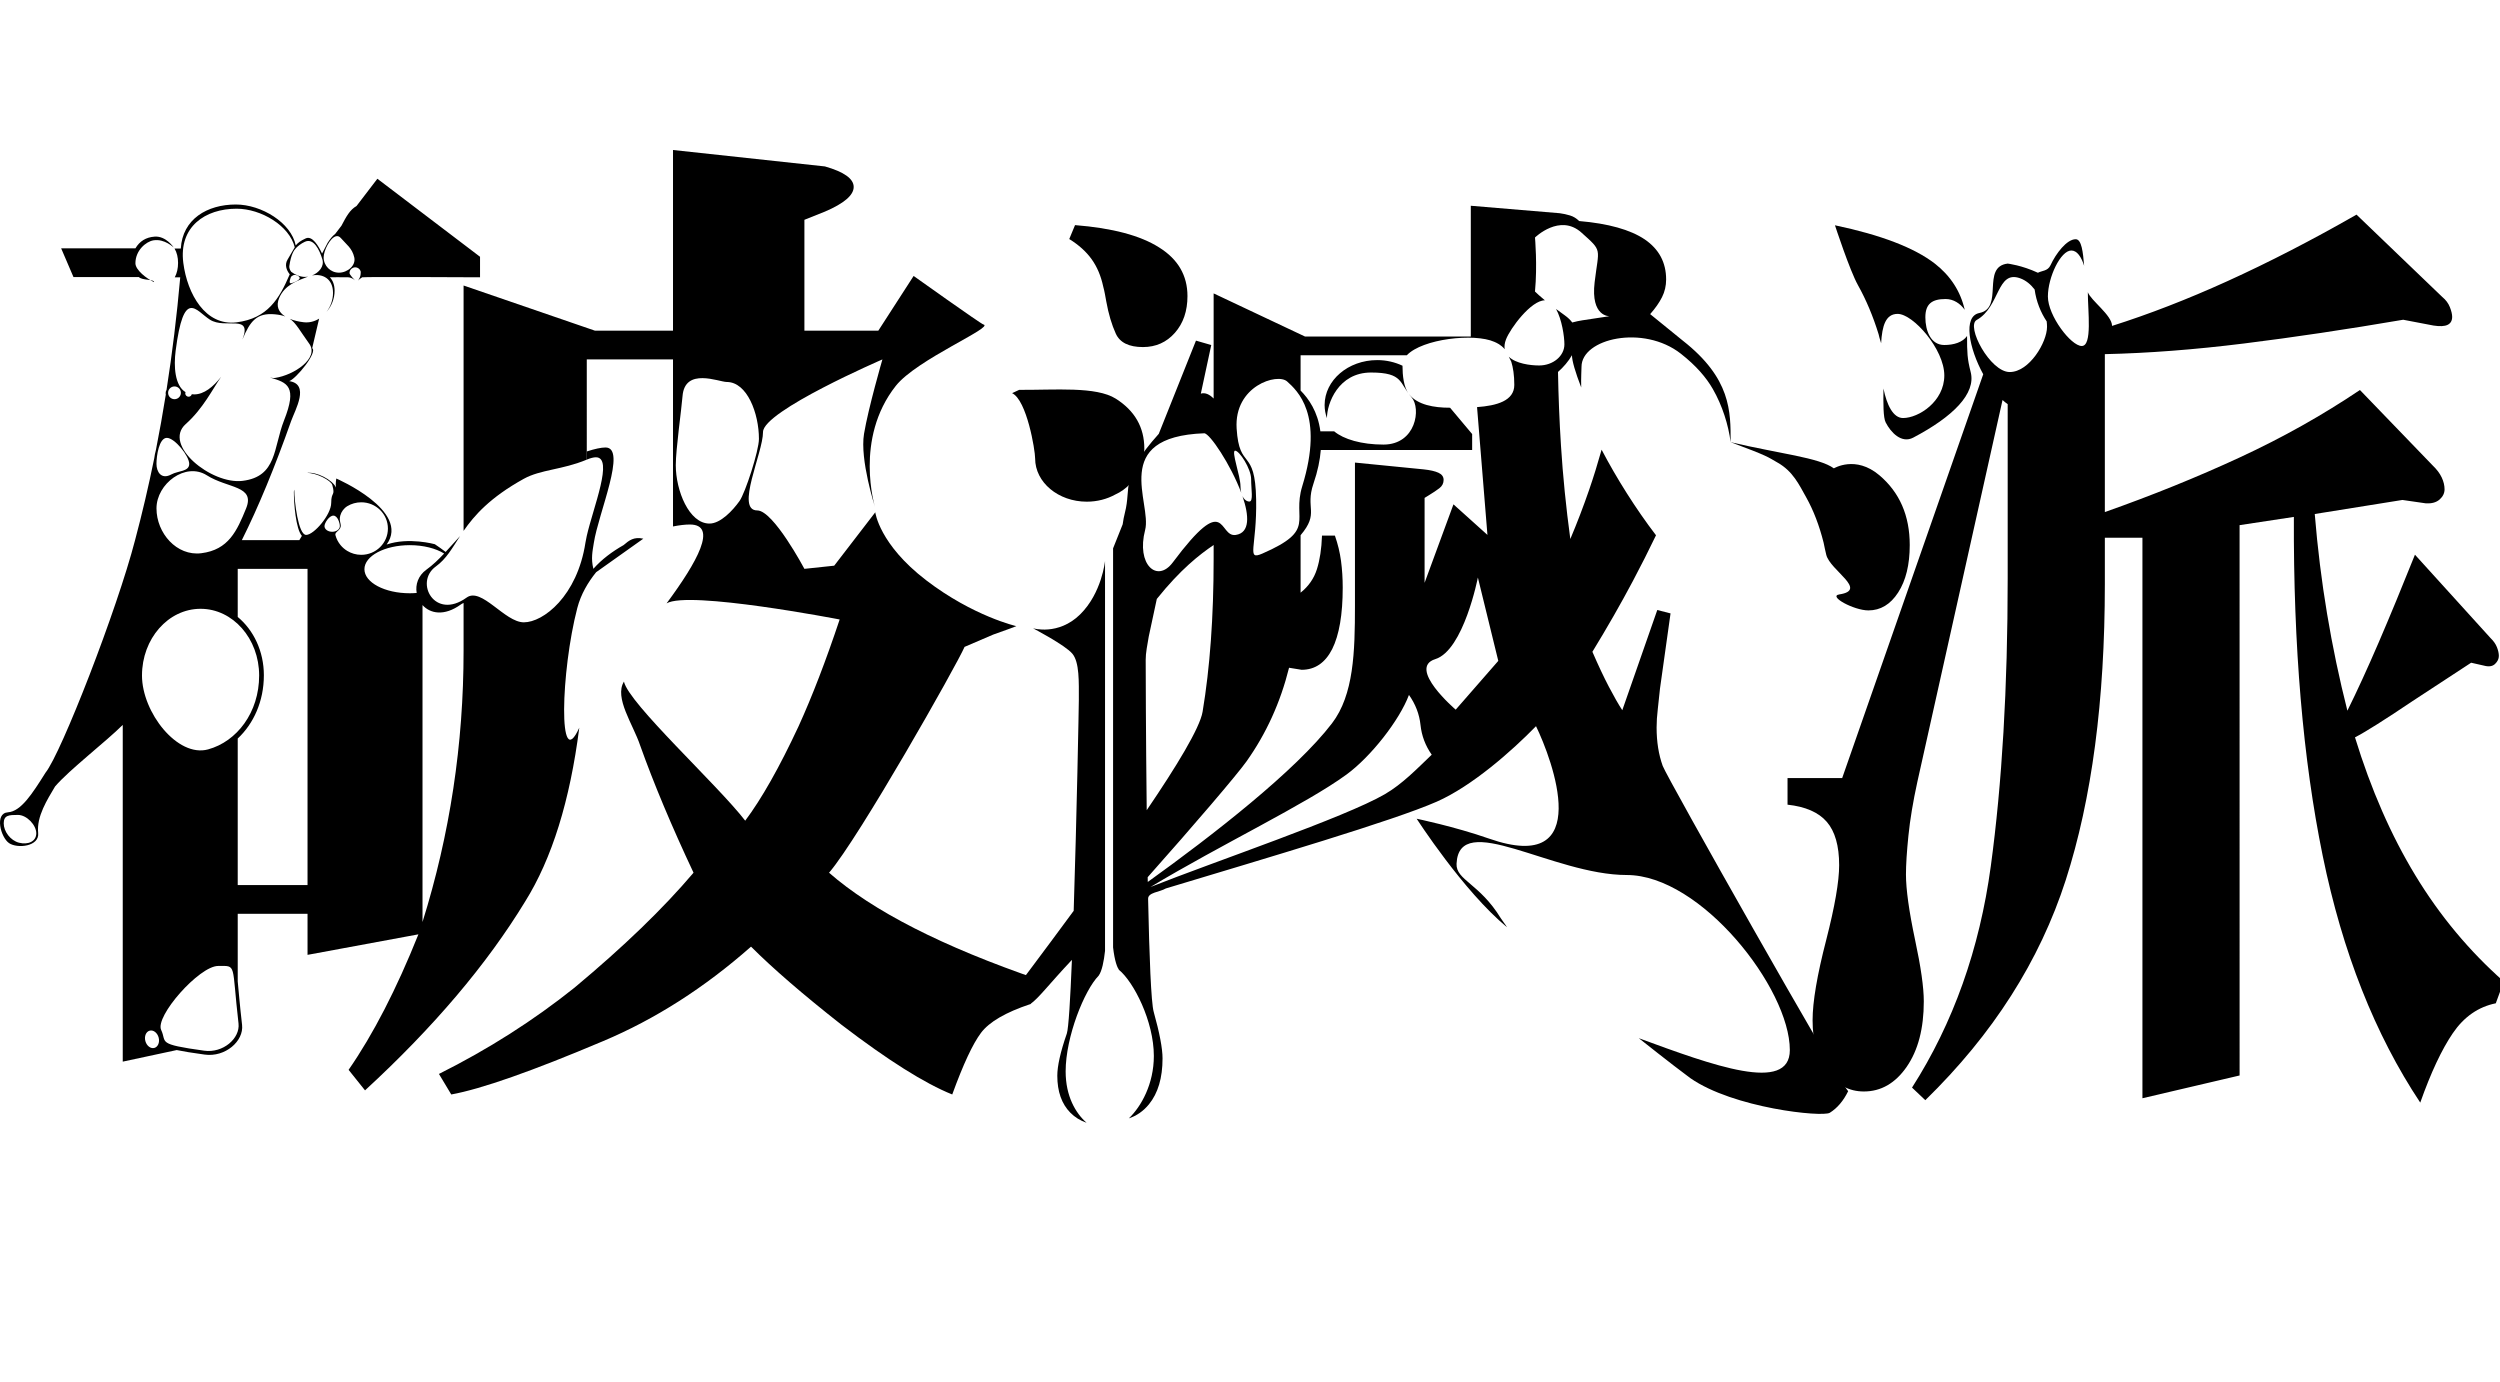<?xml version="1.0" encoding="utf-8"?>
<!-- Generator: Adobe Illustrator 17.1.0, SVG Export Plug-In . SVG Version: 6.00 Build 0)  -->
<!DOCTYPE svg PUBLIC "-//W3C//DTD SVG 1.1//EN" "http://www.w3.org/Graphics/SVG/1.1/DTD/svg11.dtd">
<svg version="1.1" id="レイヤー_1" xmlns="http://www.w3.org/2000/svg" xmlns:xlink="http://www.w3.org/1999/xlink" x="0px"
	 y="0px" viewBox="0 0 380 210" enable-background="new 0 0 380 210" xml:space="preserve">
<g>
	<path d="M23.313,36.532c-1.125,0.193-2.729,1.525-2.729,3.487c0,1.026,1.711,2.339,2.834,2.865c0.07-0.456-1.825-0.246-2.308-0.77
		h-9.942l-1.874-4.369h11.293c0.632-1.076,1.597-1.69,2.932-1.78c1.731-0.115,2.883,1.655,2.883,1.655S24.991,36.244,23.313,36.532z
		"/>
	<path d="M157.34,69.686c0,3.628,3.516,6.569,7.854,6.569c1.6,0,3.086-0.402,4.327-1.089c0.827-0.365,1.602-0.922,2.325-1.679
		c1.395-1.462,2.091-3.228,2.091-5.294c0-3.235-1.447-5.765-4.337-7.592c-2.996-1.892-9.251-1.308-14.689-1.342l-1.071,0.5
		C156.078,60.828,157.34,68.409,157.34,69.686z"/>
	<path d="M165.934,39.408c0.826,1.154,1.412,2.538,1.757,4.156c0.103,0.378,0.189,0.758,0.258,1.137
		c0.068,0.379,0.137,0.756,0.207,1.135c0.343,1.894,0.826,3.52,1.445,4.879c0.62,1.36,1.995,2.039,4.131,2.039
		c1.96,0,3.579-0.723,4.853-2.167c1.272-1.445,1.91-3.305,1.91-5.578c0-3.13-1.428-5.592-4.285-7.383
		c-2.858-1.824-7.126-2.959-12.805-3.408l-0.878,2.117C163.973,37.229,165.108,38.253,165.934,39.408z"/>
	<path d="M282.406,43.337c1.25,2.235,2.297,4.725,3.144,7.471c0.076,0.346,0.163,0.664,0.26,0.958
		c0.044,0.136,0.079,0.272,0.12,0.407c0.151-2.655,0.69-4.462,2.513-4.462c2.355,0,7.093,5.38,7.093,9.354
		c0,3.974-3.915,6.476-6.271,6.476c-1.511,0-2.477-2.002-2.975-4.484c-0.038,2.279-0.042,4.412,0.332,5.146
		c0.789,1.547,2.414,3.249,4.185,2.319c6.065-3.187,9.577-6.7,8.737-9.971c-0.525-2.051-0.549-2.986-0.549-5.481
		c-0.667,0.955-2.003,1.37-3.459,1.37c-2.072,0-2.879-2.171-2.879-4.214c0-2.044,1.012-2.775,3.084-2.775
		c1.187,0,2.227,0.679,2.899,1.643c-0.641-2.818-2.155-5.162-4.551-7.033c-3.115-2.406-8.174-4.346-15.174-5.818
		C278.915,34.242,281.154,41.102,282.406,43.337z"/>
	<path d="M277.185,82.472c0.075,0.346,0.144,0.663,0.2,0.958c0.057,0.294,0.125,0.589,0.203,0.884
		c0.575,2.406,6.418,5.356,1.991,6.037c-1.766,0.272,2.218,2.431,4.412,2.431c1.845,0,3.356-0.907,4.529-2.724
		c1.172-1.815,1.76-4.222,1.76-7.216c0-4.466-1.542-8-4.615-10.604c-3.636-3.078-6.908-1.042-6.917-1.049
		c-2.248-1.64-8.205-2.213-15.694-3.978c5.858,2.181,5.605,2.237,7.147,3.11c2.321,1.314,3.26,3.341,4.358,5.305
		C275.655,77.591,276.531,79.871,277.185,82.472z"/>
	<path d="M367.16,133.098c-3.714-6.111-6.78-13.118-9.202-21.021c1.54-0.787,4.463-2.629,8.769-5.525l8.885-5.819l1.964,0.445
		c0.729,0.198,1.285,0.111,1.671-0.258c0.386-0.367,0.578-0.772,0.578-1.217c0-0.39-0.096-0.832-0.289-1.325
		c-0.192-0.49-0.521-0.955-0.981-1.399l-11.482-12.664c-1.962,4.909-3.799,9.351-5.509,13.328
		c-1.714,3.977-3.301,7.438-4.761,10.382c-1.232-4.86-2.261-9.769-3.087-14.725c-0.828-4.957-1.452-10.015-1.874-15.17l13.327-2.136
		l3.576,0.517c0.886,0.047,1.578-0.147,2.077-0.589c0.499-0.441,0.751-0.958,0.751-1.546c0-0.589-0.146-1.19-0.433-1.802
		c-0.288-0.613-0.74-1.216-1.356-1.806l-11.076-11.486c-5.693,3.829-11.772,7.242-18.234,10.234
		c-6.463,2.995-13.307,5.768-20.538,8.321V53.83c6.614-0.147,13.673-0.688,21.174-1.622c7.498-0.931,15.559-2.136,24.175-3.607
		l4.615,0.883c0.96,0.15,1.674,0.114,2.135-0.108c0.461-0.223,0.694-0.628,0.694-1.217c0-0.391-0.117-0.883-0.348-1.472
		c-0.231-0.589-0.617-1.103-1.154-1.547l-13.039-12.517c-6.77,3.878-13.319,7.251-19.645,10.123
		c-6.058,2.75-11.893,5.011-17.511,6.792c-0.005-1.624-3.235-3.86-3.683-5.128c0,2.925,0.707,8.181-0.924,8.181
		c-1.632,0-5.146-4.596-5.146-7.521c0-2.924,1.932-6.993,3.562-6.993c0.873,0,1.527,0.978,1.949,2.332
		c-0.174-2.083-0.384-4.047-1.288-4.047c-1.359,0-3.016,2.189-3.828,3.958c-0.41,0.897-1.311,0.812-1.913,1.14
		c-2.449-1.144-4.594-1.395-4.594-1.395c-4.074,0.474-0.504,6.752-4.312,7.514c-2.513,0.502-1.581,5.333,0.594,9.312l-21.438,61.371
		h-8.308v4.048c2.729,0.295,4.719,1.166,5.971,2.613c1.25,1.448,1.876,3.648,1.876,6.591c0,2.458-0.654,6.237-1.962,11.341
		c-1.385,5.353-2.077,9.426-2.077,12.224c0,3.236,0.74,5.853,2.22,7.843c1.48,1.988,3.338,2.982,5.568,2.982
		c2.615,0,4.788-1.253,6.52-3.756c1.73-2.508,2.596-5.817,2.596-9.941c0-2.108-0.442-5.229-1.327-9.352
		c-0.923-4.368-1.384-7.681-1.384-9.94c0-1.473,0.124-3.436,0.374-5.89c0.249-2.455,0.701-5.179,1.356-8.174l12.949-58.047
		c0.259,0.235,0.52,0.445,0.783,0.628v26.491c0,16.545-0.857,31.123-2.567,43.739c-1.714,12.616-5.703,23.837-11.974,33.652
		l2.019,1.914c10.27-10.015,17.384-21.168,21.348-33.466c3.961-12.298,5.942-27.282,5.942-44.956v-7.068h5.713v85.195l14.769-3.461
		V79.823l8.252-1.253c-0.079,19.687,1.383,36.855,4.383,51.507c3.001,14.652,7.943,27.158,14.828,37.519
		c1.614-4.565,3.27-8.089,4.961-10.568c1.692-2.477,3.868-3.988,6.522-4.528l1.21-3.314
		C375.344,144.571,370.872,139.209,367.16,133.098z M305.474,56.55c-2.987,0-6.693-6.984-5.015-7.917
		c3.563-1.979,3.025-7.617,6.598-6.334c0.886,0.318,1.619,0.938,2.208,1.709c0.238,1.8,0.933,3.51,1.833,4.845
		c0.032,0.295,0.05,0.576,0.05,0.835C311.147,52.02,308.462,56.55,305.474,56.55z"/>
	<path d="M167.965,85.264c0,0-0.476,4.875-3.791,8.132c-3.315,3.258-7.16,2.103-7.16,2.103s4.875,2.543,5.976,3.851
		c1.102,1.308,0.994,4.291,0.994,7.043c0,0.826-0.324,17.91-0.783,32.049c-4.728,6.439-8.852,11.862-10.215,13.744l3.614,0.442
		c1.359-0.979,2.71-2.879,6.332-6.729c-0.243,5.964-0.508,10.416-0.776,11.203c-0.965,2.789-1.445,4.924-1.445,6.403
		c0,2.41,0.661,4.283,1.985,5.628c0.679,0.686,1.503,1.197,2.467,1.531c-1.664-1.461-3.184-4.03-3.184-7.813
		c0-5.286,2.862-12.355,5.012-14.54c0.002-0.003,0.003-0.006,0.004-0.009c0.508-0.692,0.8-2.212,0.97-3.765V85.264z"/>
	<path d="M252.733,116.422c-0.62-1.721-0.929-3.667-0.929-5.836c0-0.859,0.059-1.8,0.181-2.814c0.12-1.016,0.231-2.056,0.335-3.124
		l1.602-11.412l-2.015-0.516l-5.318,15.232c-0.586-0.894-1.264-2.081-2.039-3.562c-0.775-1.479-1.609-3.252-2.505-5.319
		c2.271-3.718,4.32-7.298,6.145-10.741c1.258-2.373,2.43-4.694,3.524-6.97c-3.052-3.981-6.03-8.72-8.27-13.01
		c-0.585,2.091-1.213,4.124-1.89,6.091c-0.879,2.548-1.833,5.042-2.865,7.486c-0.654-4.817-1.129-9.55-1.421-14.197
		c-0.239-3.778-0.386-7.508-0.452-11.195c0.821-0.718,1.579-1.597,2.122-2.541c0,0.843,0.516,2.593,1.406,4.899
		c-0.042-1.458,0.046-2.705,0.046-3.144c0-4.284,9.381-6.467,15.095-1.99c2.34,1.834,3.869,3.631,4.868,5.373
		c1.444,2.521,2.369,5.452,2.701,8.078c0.012-4.683,0.061-9.687-7.273-15.437l-4.956-4.027c0.789-0.895,1.392-1.757,1.805-2.583
		c0.413-0.825,0.622-1.721,0.622-2.685c0-2.581-1.085-4.611-3.255-6.092c-2.203-1.478-5.525-2.409-9.966-2.789
		c-0.412-0.412-0.878-0.695-1.395-0.85c-0.516-0.156-1.032-0.268-1.548-0.337l-13.527-1.135v19.878h-25.199l-13.89-6.557v15.98
		c-0.639-0.646-1.297-0.939-1.947-0.746l1.585-7.386l-2.323-0.67l-5.655,14.17c-5.993,6.674-4.111,8.003-5.149,11.999
		c-0.142,0.545-0.253,1.137-0.338,1.754l-1.458,3.653v60.651c0.249,2.166,0.644,3.058,0.896,3.418
		c2.219,1.807,5.301,7.791,5.301,13.089c0,4.249-1.917,7.684-3.802,9.485c1.196-0.4,2.218-1.111,3.057-2.139
		c1.377-1.69,2.066-4.012,2.066-6.973c0-1.512-0.449-3.872-1.342-7.073c-0.4-1.387-0.67-8.528-0.852-17.169
		c-0.046-1.002,1.751-1.03,2.698-1.597c15.442-4.658,34.59-10.289,41.177-13.19c5.348-2.356,11.403-7.687,15.087-11.474
		c2.444,5.026,9.108,22.772-7.144,17.088c-5.238-1.832-10.997-3.019-10.997-3.019s7.075,10.998,13.729,16.492
		c-0.183-0.341-0.694-0.961-0.931-1.349c-3.245-5.318-6.846-5.814-6.737-8.297c0.367-8.302,14.62,1.709,25.879,1.709
		c11.258,0,24.78,17.24,24.78,26.61c0,6.628-11.683,2.34-22.958-1.809c4.273,3.395,7.364,5.745,7.831,6.071
		c6.544,4.56,20.067,5.968,21.205,5.265c1.135-0.708,2.064-1.802,2.789-3.283C279.509,164.413,253.352,118.143,252.733,116.422z
		 M195.652,57.99c1.483,1.348,5.662,4.988,2.292,15.908c-1.618,5.245,2.292,6.606-6.065,10.246c-2.5,1.088-0.81-0.944-0.945-8.224
		c-0.148-8.017-2.561-4.314-2.965-10.785C187.564,58.664,194.17,56.642,195.652,57.99z M183.036,65.859
		c0.823-0.031,4.044,4.779,5.635,9.046c-0.075-0.289-0.118-0.624-0.118-1.007c0-1.568-1.448-5.393-0.809-5.393
		c0.64,0,2.427,2.746,2.427,4.314c0,1.568,0.37,3.415-0.27,3.415c-0.382,0-0.786-0.281-1.052-0.836
		c1.031,2.981,1.168,5.588-1.016,5.914c-2.696,0.405-1.271-6.925-9.572,4.18c-2.373,3.176-5.573,0.337-4.201-4.939
		C175.128,76.45,168.602,66.391,183.036,65.859z M174.145,100.311c0-0.516,0.051-1.094,0.154-1.73
		c0.103-0.636,0.206-1.247,0.311-1.832l1.225-5.71c3.612-4.501,6.487-6.742,8.638-8.198v2.136c0,8.779-0.561,16.517-1.679,23.21
		c-0.413,2.472-3.977,8.317-8.493,14.964C174.169,111.727,174.145,101.285,174.145,100.311z M210.47,120.734
		c-6.061,3.515-25.759,10.191-35.599,14.092c10.723-6.453,23.663-12.608,29.798-17.096c3.707-2.711,8.049-8.247,9.493-12.101
		c0.999,1.41,1.582,2.935,1.755,4.569c0.173,1.637,0.739,3.142,1.704,4.518C215.35,116.887,213.152,119.178,210.47,120.734z
		 M221.267,107.869c0,0-7.414-6.335-3.1-7.683c4.313-1.348,6.47-12.403,6.47-12.403l3.102,12.672L221.267,107.869z M229.333,54.216
		c0.122,0.263,0.249,0.519,0.382,0.768c0.275,0.883,0.459,2.022,0.459,3.526c0,2.428-2.693,3.155-5.662,3.371l1.579,19.426
		l-5.165-4.646l-4.388,11.929V75.68l0.67-0.413c0.619-0.376,1.146-0.729,1.576-1.057c0.429-0.327,0.645-0.748,0.645-1.266
		c0-0.48-0.26-0.843-0.775-1.082c-0.517-0.241-1.272-0.414-2.271-0.519l-10.43-1.032V92.1c0,6.955-0.172,13.504-3.487,17.842
		c-5.499,7.195-18.14,17.033-28.005,24.115c-0.004-0.24-0.009-0.482-0.013-0.725c7.02-7.893,13.577-15.573,15.007-17.581
		c3.012-4.235,5.171-8.986,6.481-14.253l1.911,0.31c2.03,0,3.578-1.049,4.646-3.148c1.065-2.135,1.601-5.25,1.601-9.347
		c0-1.411-0.087-2.762-0.259-4.053c-0.173-1.292-0.483-2.573-0.93-3.848h-1.961c-0.069,1.997-0.328,3.701-0.775,5.112
		c-0.448,1.412-1.273,2.6-2.479,3.562v-8.732c2.904-3.432,0.656-4.039,1.953-7.83c0.658-1.921,1.001-3.621,1.116-5.123h23.008
		v-2.427l-3.358-4.001c-0.018,0-0.037,0-0.055,0c-2.388,0-4.867-0.422-6.172-2.042c-0.843-1.046-0.997-2.928-1.003-4.343
		c-1.142-0.539-2.445-0.854-3.843-0.854c-4.415,0-7.994,3.06-7.994,6.833c0,0.693,0.127,1.36,0.354,1.99
		c0-2.221,1.727-6.934,6.696-6.934c4.973,0,4.281,1.637,6.169,3.777c1.469,1.665,0.692,7.176-4.279,7.176
		c-3.338,0-6.056-0.811-7.488-2.014h-2.097c-0.392-3.016-1.791-4.968-3.007-6.201v-5.365h16.153
		c2.343-2.49,10.244-3.404,13.309-2.031c0.35,0.156,0.973,0.419,1.563,1.107c-0.072-0.424-0.02-0.915,0.199-1.485
		c0.637-1.655,3.79-5.939,5.911-5.939c-0.728-0.597-1.181-1.022-1.507-1.337c0.382-3.968,0.002-8.21,0.002-8.21
		s3.768-3.69,7.05-0.755c3.282,2.936,2.645,2.266,2.015,7.554c-0.629,5.288,2.266,5.162,2.266,5.162s0,0-4.154,0.629
		c-0.465,0.07-0.978,0.185-1.513,0.326c-0.288-0.379-0.655-0.743-1.131-1.082c-0.496-0.352-0.938-0.674-1.335-0.97
		c0.89,1.586,1.272,4.188,1.272,5.376c0,1.773-1.719,3.211-3.84,3.211C232.599,55.552,230.413,55.27,229.333,54.216z"/>
	<path d="M126.015,132.654c4.495-5.204,19.465-31.661,20.598-34.328l4.37-1.874c1.249-0.415,3.502-1.278,3.502-1.278
		s-6.562-1.5-13.706-6.973c-7.143-5.473-7.737-10.332-7.737-10.332l-6.242,8.114l-4.53,0.481c0,0-4.709-8.878-7.164-8.878
		c-3.379,0,0.874-8.729,0.874-11.922c0-3.192,18.148-11.033,18.148-11.033s-2.139,7.369-2.796,11.31
		c-0.657,3.94,1.671,11.12,1.671,11.12s-3.207-10.368,3.163-18.414c3.18-4.016,15.087-8.958,13.305-9.33
		c-0.37-0.077-10.599-7.371-10.599-7.371l-5.367,8.317H122.27V33.411l3.121-1.247c2.913-1.249,4.37-2.497,4.37-3.746
		c0-1.249-1.457-2.289-4.37-3.121L102.297,22.8v27.464H90.438l-19.974-6.866v37.296c1.626-2.345,4.014-5.066,9.133-7.906
		c2.583-1.433,5.857-1.361,9.593-2.925v-1.24V54.632h13.107v25.39c0.971-0.195,1.847-0.296,2.559-0.296
		c4.297,0,1.137,5.676-3.538,11.991c3.286-2.006,26.311,2.445,26.311,2.445c-2.081,6.241-4.162,11.65-6.243,16.227
		c-2.913,6.243-5.617,11.027-8.114,14.357c-4.161-5.411-17.736-17.841-18.431-21.145c-1.514,2.468,1.397,6.507,2.463,9.705
		c2.08,5.825,4.785,12.273,8.113,19.348c-4.576,5.409-10.61,11.235-18.1,17.478c-6.243,4.993-13.108,9.362-20.598,13.108
		l1.873,3.121c4.577-0.834,12.275-3.537,23.094-8.115c7.907-3.328,15.396-8.114,22.471-14.356c3.328,3.329,7.906,7.282,13.732,11.86
		c7.074,5.409,12.692,8.946,16.852,10.611c1.663-4.578,3.121-7.699,4.369-9.364c1.249-1.664,3.745-3.12,7.49-4.369l1.249-3.743
		C143.283,143.89,132.673,138.481,126.015,132.654z M107.843,79.582c-3.113,0-5.124-5.014-5.124-8.882
		c0-2.415,0.875-8.526,1.025-10.477c0.342-4.441,5.55-2.163,6.719-2.163c3.113,0,4.896,4.786,4.896,8.655
		c0,1.785-2.075,8.214-2.96,9.452C111.366,77.609,109.52,79.582,107.843,79.582z"/>
	<g>
		<g>
			<path d="M87.748,92.423c0.551-2.113,1.631-3.916,2.864-5.447l7.175-5.098c-1.459-0.318-2.161,0.261-3.006,0.979
				c-1.73,0.981-3.344,2.185-4.587,3.602c0,0.001,0.001,0.004,0.001,0.005h-0.007c0.001-0.002,0.004-0.003,0.005-0.005
				c-0.395-1.577-0.12-2.712,0.069-3.941c0.696-4.52,5.085-14.502,1.778-14.502c-0.644,0-1.648,0.209-2.851,0.607v1.24
				c0.551-0.231,1.025-0.356,1.39-0.356c2.729,0-0.403,7.6-1.39,11.947c-0.083,0.362-0.152,0.704-0.199,1.015
				c-1.254,8.154-6.41,12.125-9.366,12.125c-2.906,0-6.433-5.402-8.697-3.762c-4.851,3.512-7.997-2.333-4.683-4.726
				c1.607-1.16,2.463-2.753,3.69-4.625c-0.797,0.86-1.511,1.669-2.199,2.413c-0.468-0.365-1.015-0.755-1.64-1.173
				c0,0-3.968-1.107-7.327,0.049c3.692-5.122-7.653-10.036-7.653-10.036s-0.149,0.861-0.042,1.381
				c-0.506-1.179-3.033-2.475-4.442-2.226c1.423-0.055,3.69,1.15,3.874,1.82c0.491,1.782-0.162,0.939-0.162,2.731
				c0,1.793-2.625,4.867-3.812,4.867c-1.187,0-1.798-5.079-1.799-6.876c-0.041,0.112-0.065,0.232-0.065,0.365
				c0,1.714,0.294,5.617,1.219,6.656l-0.386,0.644h-8.739c2.497-4.992,4.993-11.026,7.49-18.1c0.631-1.736,2.87-5.607-0.298-6.066
				c0.983-0.284,4.376-4.375,3.498-5.01c0.345-1.408,0.697-2.906,1.056-4.49c-0.684,0.429-1.486,0.651-2.346,0.551
				c-0.757-0.087-1.489-0.26-2.114-0.52c0.938,0.612,1.552,1.838,2.952,3.781c1.571,2.181-2.311,4.784-5.205,5.205
				c-0.248,0.036-0.505-0.02-0.761-0.057c2.691,0.761,4.177,1.349,2.145,6.497c-1.648,4.174-1.039,8.548-6.31,9.204
				c-4.734,0.589-12.2-5.466-8.636-8.636c2.645-2.353,4.089-5.335,5.384-7.188c-1.208,1.535-2.603,2.682-4.098,2.682
				c-0.128,0-0.25-0.01-0.368-0.025c-0.059,0.217-0.248,0.379-0.483,0.379c-0.282,0-0.51-0.229-0.51-0.51
				c0-0.067,0.014-0.131,0.038-0.19c-1.643-0.993-1.8-3.938-1.501-6.272c1.234-9.626,3.047-6.129,5.202-4.746
				c2.361,1.516,6.482-0.958,4.956,3.01c1.162-2.785,2.174-4.08,4.943-3.818c0.607,0.058,1.111,0.158,1.562,0.33
				c-0.988-0.622-1.477-1.562-0.906-2.854c0.852-1.929,2.642-2.557,4.377-3.21c-0.166,0.029-0.333,0.047-0.498,0.047
				c-0.681,0-1.481-0.317-2.065-0.773c-0.26-0.319-0.316-0.695-0.292-0.868c0.258-1.797,0.717-2.432,1.02-2.745
				c0.307-0.306,0.714-0.656,1.337-0.95c1.333-0.628,2.225,1.2,2.668,2.669c0.32,1.059-0.515,2.032-1.575,2.451
				c1.58-0.314,3.195,0.46,3.195,2.648c0,1.058-0.374,2.081-0.991,2.882c0.76-0.852,1.229-2.006,1.229-3.206
				c0-0.919-0.28-1.593-0.72-2.048c0,0,2.167-0.033,2.796,0c0.506,0.026,0.916,0.356,1.059,0.484
				c-0.242-0.228-0.868-0.894-0.868-1.134c0-0.279,0.135-0.525,0.341-0.684c0.146-0.112,0.326-0.181,0.524-0.181
				c0.417,0,0.764,0.295,0.846,0.687c0.012,0.058-0.032,0.374-0.032,0.435c0,0.208-0.202,0.644-0.376,0.892
				c0.112-0.125,0.303-0.308,0.619-0.499c0.513-0.095,17.918,0,17.918,0v-3.12l-15.605-11.86l-3.168,4.144
				c-1.024,0.59-1.549,1.59-2.291,2.996l-0.96,1.256c-0.386,0.276-0.8,0.798-1.144,1.344l-0.845,1.629
				c-0.513-1.113-1.475-2.777-2.487-2.3c-0.779,0.368-1.14,0.621-1.515,1.062c-0.681-3.436-5.187-6.216-9.106-6.216
				c-4.352,0-8.106,2.226-8.363,6.697H26.53c0.357,0.589,0.536,1.344,0.536,2.185c0,0.81-0.168,1.569-0.5,2.184h0.83
				c-0.516,5.846-1.212,11.548-2.083,17.11c-0.085,0.146-0.138,0.315-0.138,0.497c0,0.076,0.01,0.149,0.026,0.22
				c-0.454,2.847-0.957,5.655-1.505,8.428c-0.115,0.407-0.197,0.843-0.251,1.253c-0.862,4.234-1.833,8.381-2.914,12.438
				C17.823,92.585,9.32,114.48,6.91,117.461c-2.03,3.234-3.728,5.875-5.705,6.01c-2.08,0.143-1.096,3.82,0.173,4.685
				c1.269,0.864,4.648,0.517,4.423-1.554c-0.271-2.488,1.399-5.079,2.57-7.059c2.155-2.525,7.79-6.861,10.287-9.359v51.185
				l8.203-1.759c0.964,0.204,2.32,0.422,4.254,0.688c3.108,0.43,5.966-2.037,5.68-4.514c-0.357-3.098-0.518-5.189-0.66-6.606
				v-10.279h10.611v6.24l16.853-3.119c-3.329,8.321-6.866,15.188-10.611,20.597l2.496,3.121
				c10.403-9.57,18.518-19.142,24.343-28.712c4.067-6.508,6.809-15.315,8.225-26.417C84.802,117.816,85.255,101.995,87.748,92.423z
				 M51.072,35.912c0.255-0.063,0.507,0.007,0.734,0.271c0.839,0.976,1.723,1.525,2.043,2.936c0.141,0.618-0.112,1.192-0.556,1.615
				c-0.458,0.436-1.12,0.713-1.772,0.713c-1.286,0-2.329-1.042-2.329-2.329C49.192,38.112,50.154,36.14,51.072,35.912z
				 M44.595,41.826c0.275-0.155,0.994,0.144,0.956,0.449c-0.038,0.306-0.61,0.518-0.956,0.669c-0.391,0.17-0.701,0.226-0.511-0.421
				C44.244,41.979,44.22,42.039,44.595,41.826z M35.962,31.723c3.747,0,8.041,2.605,8.84,5.862c-0.281,0.452-0.604,1.042-1.103,1.89
				c-0.435,0.738-0.196,1.551,0.34,2.223c-1.58,3.706-3.365,6.709-8.078,7.296c-4.733,0.59-7.486-4.297-8.097-9.028
				C27.154,34.46,31.192,31.723,35.962,31.723z M2.893,128.092c-1.307-0.336-2.328-1.705-2.328-2.947
				c0-1.245,0.811-1.277,2.159-1.277c1.349,0,2.791,1.548,2.791,2.791C5.515,127.902,4.269,128.444,2.893,128.092z M31.442,72.248
				c3.177,2.015,7.385,1.548,5.965,5.032c-1.384,3.395-2.654,6.292-6.811,6.81c-3.733,0.466-6.81-3.049-6.81-6.81
				C23.785,73.518,28.202,70.192,31.442,72.248z M26.524,58.737c0.536,0,0.971,0.435,0.971,0.971c0,0.536-0.435,0.971-0.971,0.971
				c-0.536,0-0.972-0.435-0.972-0.971C25.552,59.172,25.988,58.737,26.524,58.737z M25.363,66.555c1.19,0,3.399,2.762,3.399,3.953
				c0,1.191-1.661,1.032-2.706,1.6c-1.562,0.85-2.274-0.409-2.274-1.6C23.782,69.317,24.171,66.555,25.363,66.555z M23.461,159.286
				c-0.557,0.15-1.167-0.314-1.364-1.039c-0.197-0.725,0.095-1.435,0.652-1.586c0.556-0.15,1.167,0.314,1.363,1.039
				C24.31,158.424,24.018,159.135,23.461,159.286z M36.255,155.571c0.262,2.27-2.357,4.529-5.203,4.135
				c-7.341-1.012-5.654-1.237-6.554-3.15c-0.972-2.066,5.789-9.731,8.663-9.731C36.035,146.825,35.187,146.318,36.255,155.571z
				 M31.621,113.91c-4.642,1.266-10.038-5.629-10.038-11.23c0-5.601,3.986-10.142,8.904-10.142c4.917,0,8.904,4.541,8.904,10.142
				C39.391,108.281,36.017,112.712,31.621,113.91z M46.745,134.527H36.134v-22.27c2.409-2.252,3.974-5.662,3.974-9.622
				c0-3.646-1.569-6.867-3.974-8.86v-7.311h10.611V134.527z M49.322,79.971c0-0.474,0.707-1.596,1.351-1.596
				c0.644,0,0.982,1.122,0.982,1.596c0,0.476-0.522,0.86-1.167,0.86C49.845,80.831,49.322,80.446,49.322,79.971z M52.766,83.728
				c-0.38-0.234-0.717-0.528-0.999-0.868c-0.36-0.436-0.629-0.947-0.778-1.507c-0.086-0.324,0.235-0.519,0.482-0.766
				c0.737-0.737-0.043-1.124,0.246-2.211c0.157-0.59,0.559-1.128,1.085-1.446c0.614-0.369,1.336-0.581,2.108-0.581
				c2.239,0,4.053,1.787,4.053,3.993c0,2.204-1.815,3.992-4.053,3.992C54.123,84.332,53.388,84.11,52.766,83.728z M63.336,90.129
				c-0.342,0.028-0.689,0.047-1.046,0.047c-3.81,0-6.897-1.637-6.897-3.656c0-2.019,3.088-3.656,6.897-3.656
				c2.087,0,3.954,0.494,5.219,1.27c-0.869,0.926-1.719,1.749-2.695,2.454C63.542,87.506,63.121,88.881,63.336,90.129z
				 M70.464,98.95c0,14.148-2.081,27.88-6.242,41.195V91.97c1.156,1.288,3.283,1.75,5.832-0.094c0.128-0.094,0.267-0.163,0.41-0.224
				V98.95z"/>
		</g>
	</g>
	<path d="M132.524,59.102"/>
</g>
</svg>
